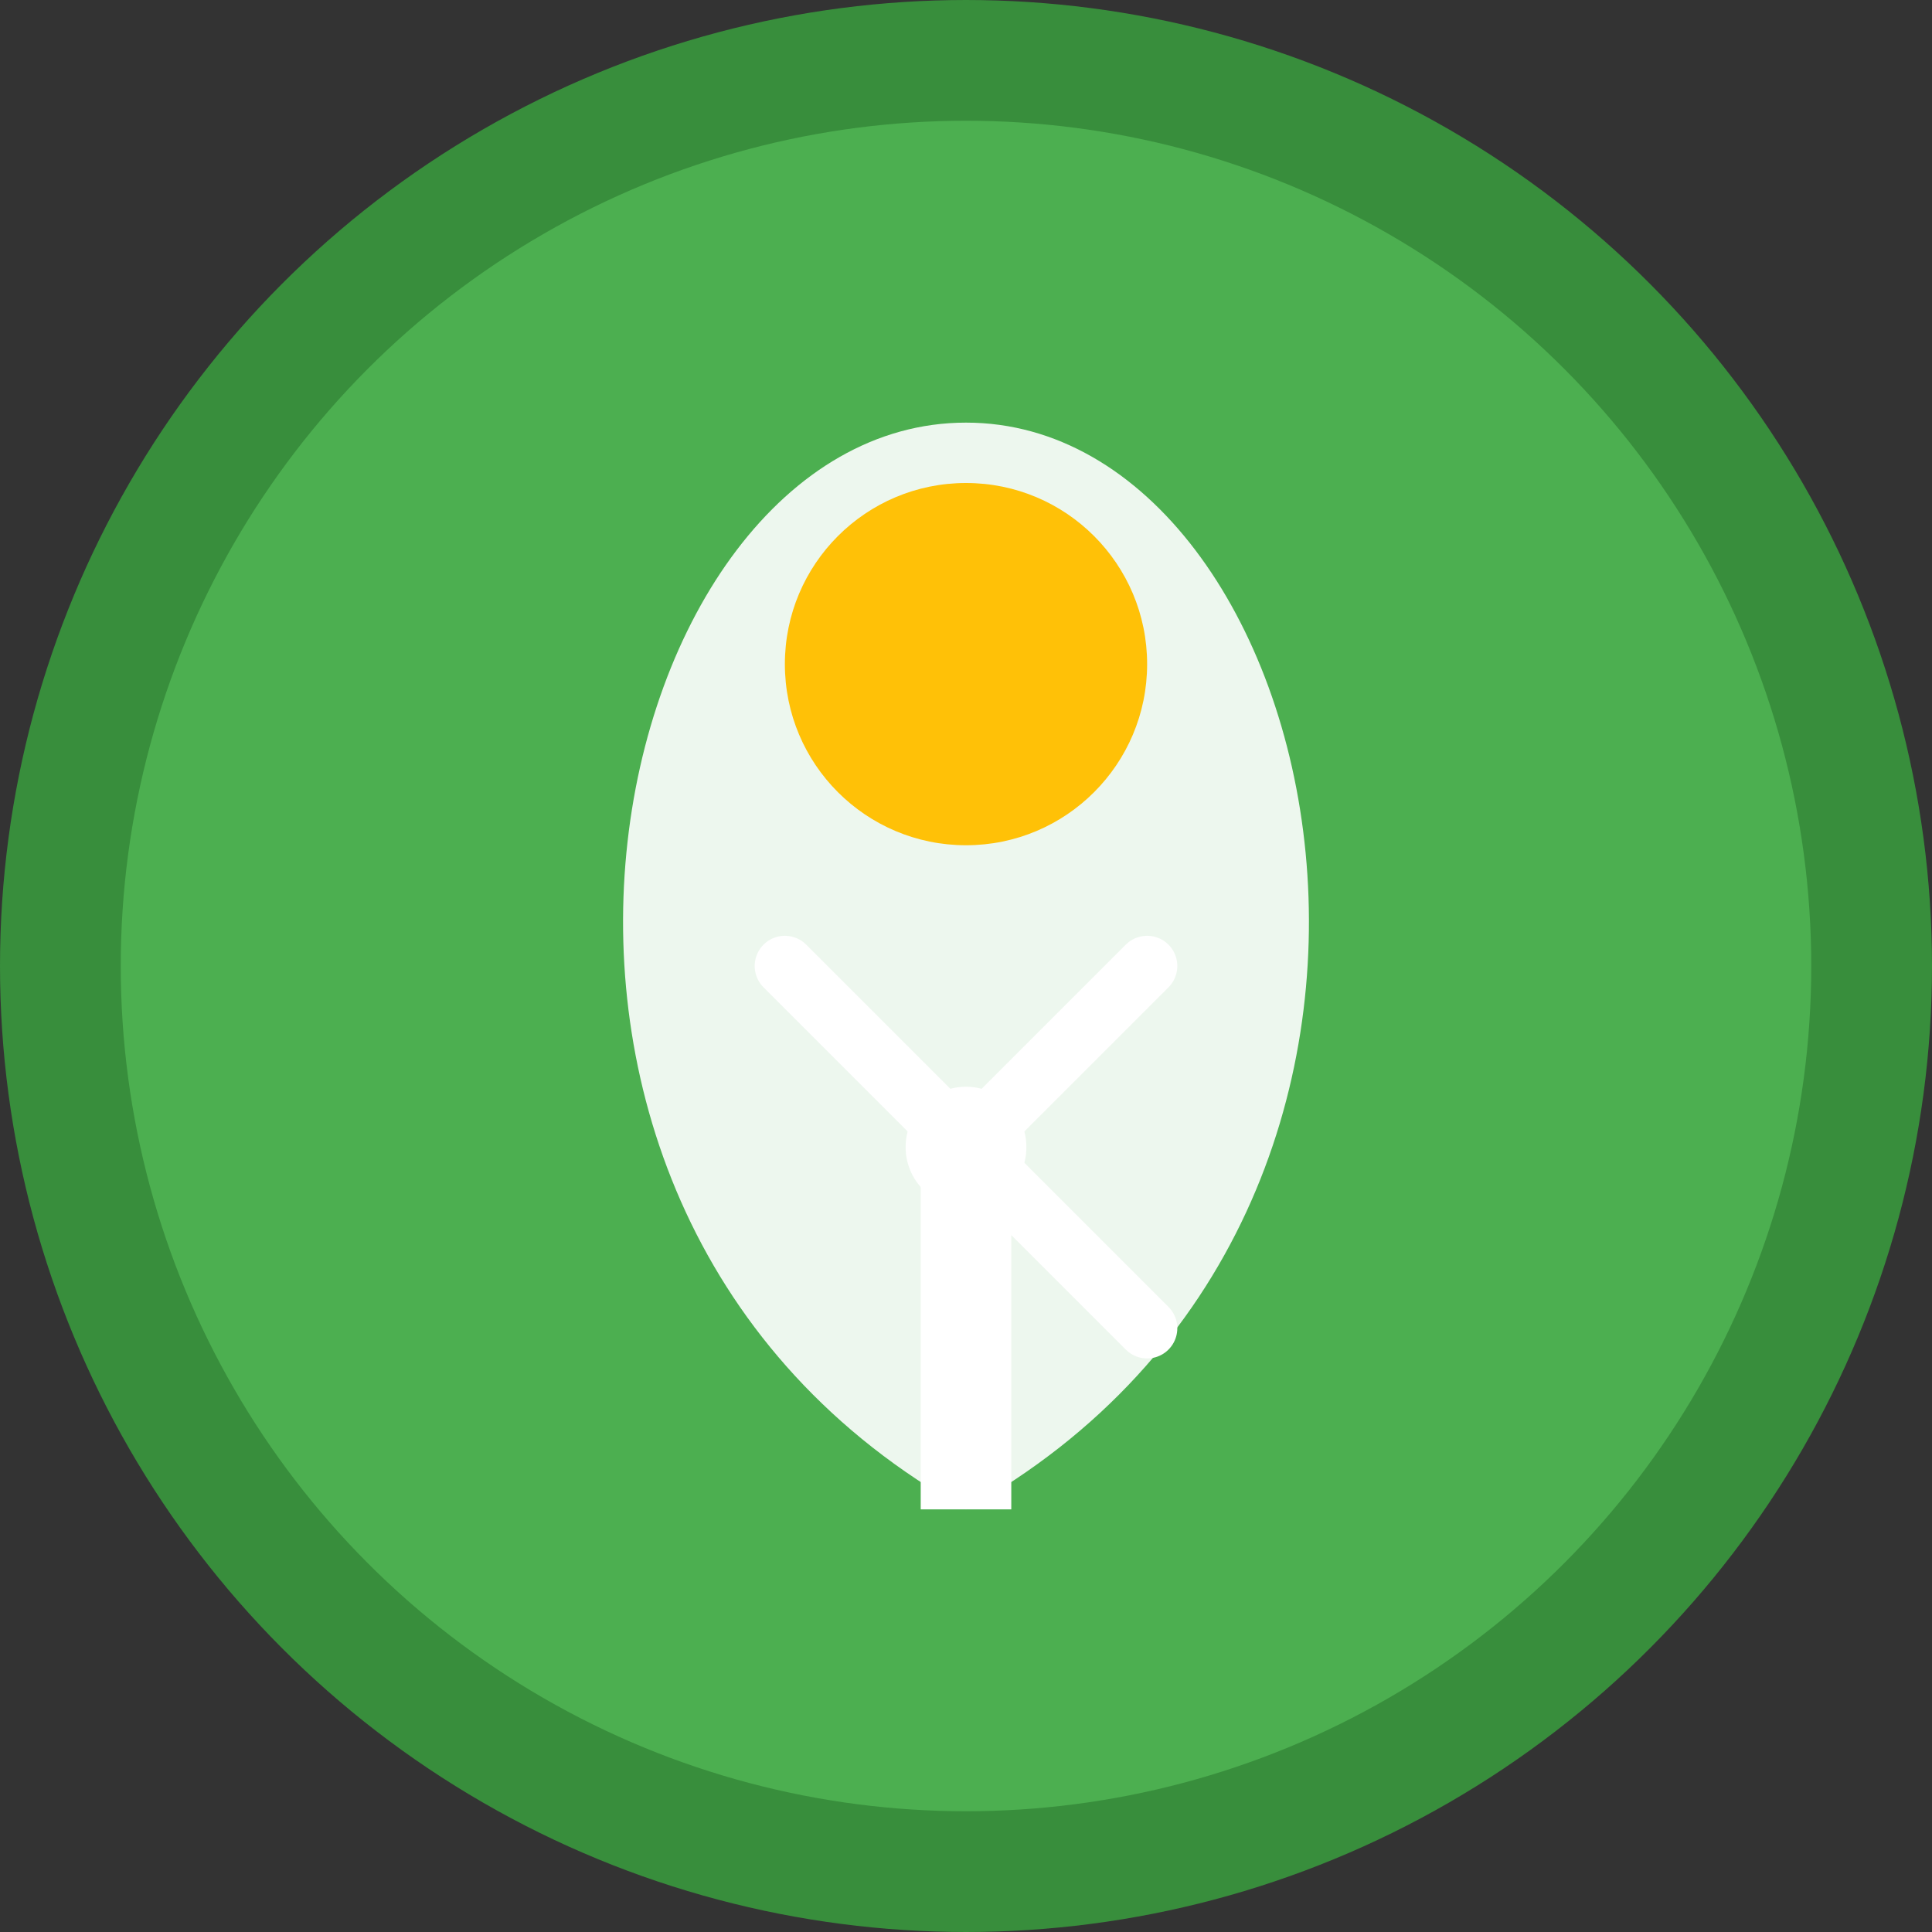 <?xml version="1.0" encoding="UTF-8"?>
<svg width="32" height="32" viewBox="0 0 32 32" xmlns="http://www.w3.org/2000/svg">
  <rect x="0" y="0" width="32" height="32" fill="#333333" stroke="none"/>
  <!-- Background -->
  <circle cx="16" cy="16" r="15" fill="#4CAF50" stroke="#388E3C" stroke-width="2"/>
  
  <!-- Green leaf element, simplified for favicon -->
  <path d="M16 7 C 22 7, 25 20, 16 25 C 7 20, 10 7, 16 7 Z" fill="#FFFFFF" fill-opacity="0.9"/>
  
  <!-- Small sun element -->
  <circle cx="16" cy="11" r="3" fill="#FFC107"/>
  
  <!-- Windmill element, simplified -->
  <line x1="16" y1="25" x2="16" y2="19" stroke="#FFFFFF" stroke-width="1.5"/>
  <circle cx="16" cy="19" r="1" fill="#FFFFFF"/>
  <path d="M16 19 L19 16 M16 19 L13 16 M16 19 L19 22" stroke="#FFFFFF" stroke-width="1" stroke-linecap="round"/>
</svg>